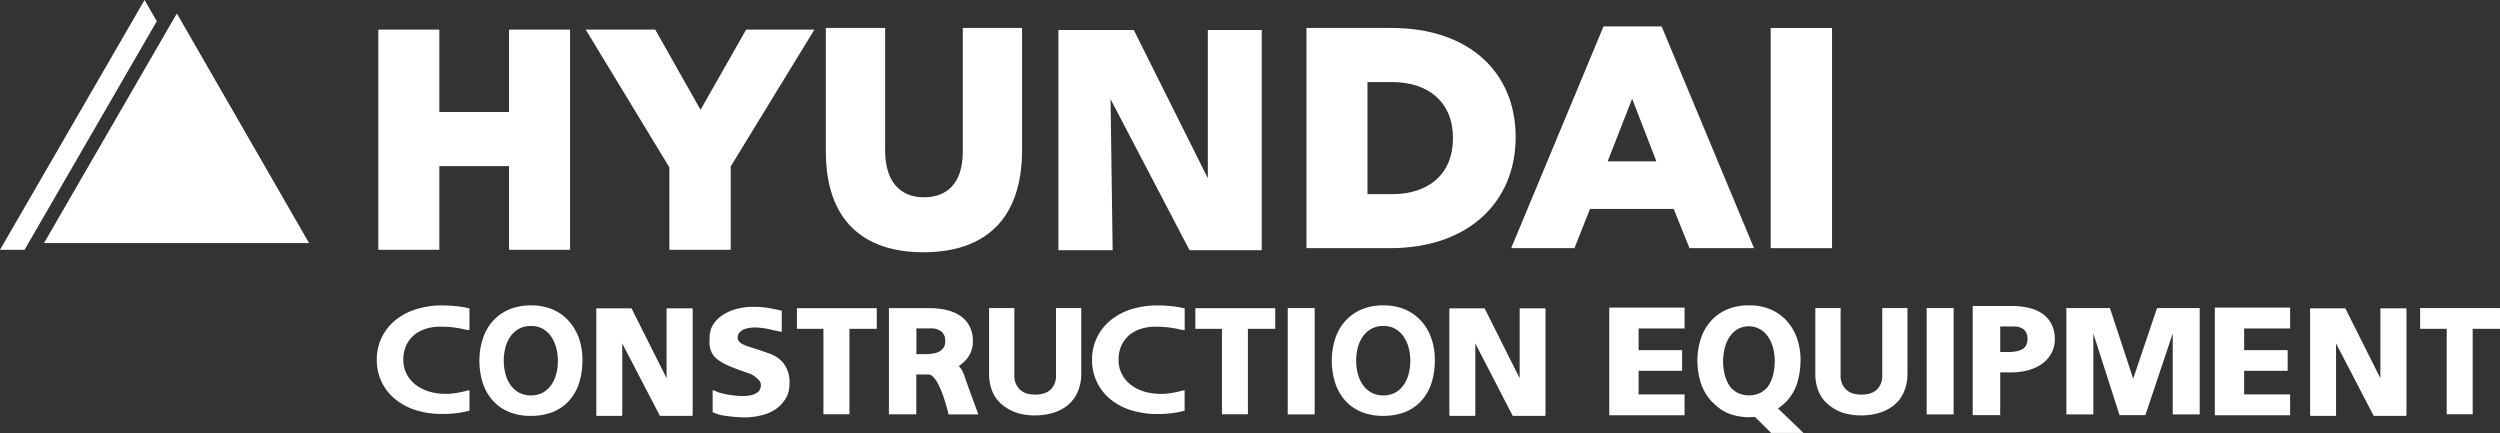 <svg xmlns="http://www.w3.org/2000/svg" viewBox="0 0 1211.39 209.84"><rect x="0" y="0" width="1211.39" height="209.84" fill="#333333" stroke="none"/><defs><style>.cls-1{fill:#fff;}</style></defs><title>varusa_hyundai_2020</title><g id="Capa_2" data-name="Capa 2"><g id="Capa_1-2" data-name="Capa 1"><path class="cls-1" d="M276.2,156.22a22.62,22.62,0,0,0-7.8-6A25.77,25.77,0,0,0,257.3,148a26.21,26.21,0,0,0-11.17,2.2,22.31,22.31,0,0,0-7.8,5.93,24.16,24.16,0,0,0-4.57,8.59,34.37,34.37,0,0,0-1.46,10,35.87,35.87,0,0,0,1.42,10.12,24.18,24.18,0,0,0,4.5,8.59,21.71,21.71,0,0,0,7.81,5.91,27,27,0,0,0,11.27,2.17,28.59,28.59,0,0,0,10.56-1.86,21.31,21.31,0,0,0,8.19-5.84h0a23.49,23.49,0,0,0,4.65-8.5,37.68,37.68,0,0,0,1.53-10.56,31.7,31.7,0,0,0-1.43-10A24.77,24.77,0,0,0,276.2,156.22ZM269.58,181a17.11,17.11,0,0,1-2.37,5.41,12.36,12.36,0,0,1-4.06,3.78,12.82,12.82,0,0,1-11.77,0,12.61,12.61,0,0,1-4.1-3.79,16.79,16.79,0,0,1-2.4-5.37,25.59,25.59,0,0,1,0-12.54,16.7,16.7,0,0,1,2.4-5.37,12.45,12.45,0,0,1,4.09-3.75,11.85,11.85,0,0,1,5.93-1.41,11.25,11.25,0,0,1,5.88,1.46,12.8,12.8,0,0,1,4,3.82,17.14,17.14,0,0,1,2.37,5.38,24.79,24.79,0,0,1,.78,6.14A25.52,25.52,0,0,1,269.58,181Z"/><path class="cls-1" d="M689.24,156.22a22.62,22.62,0,0,0-7.8-6,25.77,25.77,0,0,0-11.1-2.23,26.21,26.21,0,0,0-11.17,2.2,22.44,22.44,0,0,0-7.81,5.93,24.16,24.16,0,0,0-4.57,8.59,34.37,34.37,0,0,0-1.46,10,35.87,35.87,0,0,0,1.42,10.12,24.34,24.34,0,0,0,4.5,8.59,21.63,21.63,0,0,0,7.81,5.91,27,27,0,0,0,11.27,2.17,28.59,28.59,0,0,0,10.56-1.86,21.31,21.31,0,0,0,8.19-5.84h0a23.49,23.49,0,0,0,4.65-8.5,37.68,37.68,0,0,0,1.53-10.56,31.7,31.7,0,0,0-1.43-10A24.92,24.92,0,0,0,689.24,156.22ZM682.62,181a17.11,17.11,0,0,1-2.37,5.41,12.36,12.36,0,0,1-4.06,3.78,12.82,12.82,0,0,1-11.77,0,12.61,12.61,0,0,1-4.1-3.79,16.79,16.79,0,0,1-2.4-5.37,25.59,25.59,0,0,1,0-12.54,16.7,16.7,0,0,1,2.4-5.37,12.45,12.45,0,0,1,4.09-3.75,11.85,11.85,0,0,1,5.93-1.41,11.25,11.25,0,0,1,5.88,1.46,12.8,12.8,0,0,1,4,3.82,17.14,17.14,0,0,1,2.37,5.38,24.79,24.79,0,0,1,.78,6.14A26,26,0,0,1,682.62,181Z"/><polygon class="cls-1" points="212.88 80.5 246.66 80.5 246.66 121.04 276.23 121.04 276.23 14.35 246.66 14.35 246.66 54.28 212.88 54.28 212.88 14.35 183.31 14.35 183.31 121.04 212.88 121.04 212.88 80.5"/><polygon class="cls-1" points="324.35 121.04 354.07 121.04 354.07 80.65 394.62 14.35 361.54 14.35 339.44 53.21 317.49 14.35 283.81 14.35 324.35 81.11 324.35 121.04"/><path class="cls-1" d="M447.42,122.23c29,0,47.83-15.09,47.83-49.54V13.55H466.52V73.6c0,14.94-7.44,22-18.81,22S428.9,88.23,428.9,72.84V13.55H400.17v59.9C400.17,106.84,418.4,122.23,447.42,122.23Z"/><polygon class="cls-1" points="611.38 14.55 585.26 14.55 585.26 86.34 549.39 14.55 512.86 14.55 512.86 121.24 539.14 121.24 538.13 48.06 576.4 121.24 611.38 121.24 611.38 14.55"/><path class="cls-1" d="M734.41,66.6v-.31c0-30.79-22.1-52.74-60.2-52.74H633.06V120.24H673.6C712,120.25,734.41,97.39,734.41,66.6ZM662.62,39.77h12c17.68,0,29.42,9.91,29.42,27v.3c0,17.22-11.74,27-29.42,27h-12Z"/><path class="cls-1" d="M805.15,12.79H777L732.25,120.25h30.66l7.52-19H811l7.66,19h31.26ZM779,78.18l11.87-30.33,11.73,30.33Z"/><rect class="cls-1" x="858" y="13.56" width="29.72" height="106.69"/><path class="cls-1" d="M214.24,148a41.38,41.38,0,0,0-12.77,1.89,30.4,30.4,0,0,0-10,5.36,24.61,24.61,0,0,0-6.54,8.33,24.33,24.33,0,0,0-2.35,10.68,24.22,24.22,0,0,0,8.89,19.14,30,30,0,0,0,10,5.33,42,42,0,0,0,12.77,1.86,53.45,53.45,0,0,0,7.54-.46,44.49,44.49,0,0,0,5.55-1.11h0l.16-.06v-9.83a4.23,4.23,0,0,0-1.43.23,47.76,47.76,0,0,1-5.58,1.15,29.89,29.89,0,0,1-7.05.22,24.65,24.65,0,0,1-7.26-1.62,18.89,18.89,0,0,1-5.68-3.45,14.94,14.94,0,0,1-5.06-11.39,16.69,16.69,0,0,1,1.23-6.5,14.39,14.39,0,0,1,3.52-5,16.07,16.07,0,0,1,5.63-3.29,22.83,22.83,0,0,1,7.62-1.18,55.71,55.71,0,0,1,5.71.28,52,52,0,0,1,6.25,1.09,7.72,7.72,0,0,0,2.09.24V149.44a48.07,48.07,0,0,0-6.27-1.07A68.71,68.71,0,0,0,214.24,148Z"/><path class="cls-1" d="M560.83,148a41.38,41.38,0,0,0-12.77,1.89,30.4,30.4,0,0,0-10,5.36,24.61,24.61,0,0,0-6.54,8.33,24.33,24.33,0,0,0-2.35,10.68A24.22,24.22,0,0,0,538,193.42a30,30,0,0,0,10,5.33,42,42,0,0,0,12.77,1.86,53.45,53.45,0,0,0,7.54-.46,43.94,43.94,0,0,0,5.54-1.11h0l.16-.06v-9.83a4.23,4.23,0,0,0-1.43.23,47.76,47.76,0,0,1-5.58,1.15,29.89,29.89,0,0,1-7.05.22,24.65,24.65,0,0,1-7.26-1.62,18.89,18.89,0,0,1-5.68-3.45A14.94,14.94,0,0,1,542,174.28a16.69,16.69,0,0,1,1.23-6.5,14.39,14.39,0,0,1,3.52-5,16.07,16.07,0,0,1,5.63-3.29,22.83,22.83,0,0,1,7.62-1.18,55.71,55.71,0,0,1,5.71.28,52,52,0,0,1,6.25,1.09,7.72,7.72,0,0,0,2.09.24V149.44a48.07,48.07,0,0,0-6.27-1.07A68.37,68.37,0,0,0,560.83,148Z"/><path class="cls-1" d="M323,149.39c0,.22,0,.46,0,.73v33.14l-17-33.87h-17a6.55,6.55,0,0,0-.06.94v50.26a5.91,5.91,0,0,0,.07.93h12.45a6.31,6.31,0,0,0,.06-.93V166.43l18.24,35.09h15.78a6.85,6.85,0,0,0,.1-1.21V150.12a5,5,0,0,0-.07-.73Z"/><path class="cls-1" d="M736.36,149.39c0,.22,0,.46,0,.73v33.14l-17-33.87h-17a6.55,6.55,0,0,0-.06.94v50.26a5.91,5.91,0,0,0,.07.93h12.45a6.31,6.31,0,0,0,.06-.93V166.43L733,201.52H748.8a6.85,6.85,0,0,0,.1-1.21V150.12a5,5,0,0,0-.07-.73Z"/><path class="cls-1" d="M1153.43,149.39c0,.22,0,.46,0,.73v33.14l-17-33.87h-17a6.55,6.55,0,0,0-.06.94v50.26a5.91,5.91,0,0,0,.07.93h12.45a6.31,6.31,0,0,0,.06-.93V166.43l18.24,35.09h15.78a6.85,6.85,0,0,0,.1-1.21V150.12a5,5,0,0,0-.07-.73Z"/><path class="cls-1" d="M372.91,171.34c-8.18-2.94-12.2-3.71-14.11-5.22a5.75,5.75,0,0,1-1-1.14,4.32,4.32,0,0,1-.36-.91,1.88,1.88,0,0,1,0-.33,3.84,3.84,0,0,1,1.09-2.84,7.07,7.07,0,0,1,3.3-1.75,17,17,0,0,1,5.33-.42,37.84,37.84,0,0,1,7,1.13c.65.17,4.23.92,4.64.93V150.58c-1-.27-5.27-1.19-6.56-1.39a48.09,48.09,0,0,0-7.42-.5,30.16,30.16,0,0,0-8.17,1.07,22.75,22.75,0,0,0-6.64,3,15.55,15.55,0,0,0-4.51,4.61,11.7,11.7,0,0,0-1.08,2.33h0s0,.07,0,.11a11,11,0,0,0-.56,3.43c0,.17,0,.33,0,.49-.8,10,4.6,12.24,20.13,17.57.4.23.78.47,1.11.69a14.57,14.57,0,0,1,2.28,1.83,5.23,5.23,0,0,1,1.05,1.41,2.65,2.65,0,0,1,.26,1,4.87,4.87,0,0,1-1.21,3.58,8.59,8.59,0,0,1-4.43,1.84,15.58,15.58,0,0,1-3.45.24c-1.31,0-2.68-.13-4.06-.28a40.5,40.5,0,0,1-4-.63,32.47,32.47,0,0,1-3.49-.9,21,21,0,0,0-2.74-1.05v10.7a37.8,37.8,0,0,0,4,1.4c1.34.24,2.83.46,4.45.65s3.28.34,5,.42c.69,0,1.36.05,2,.05,1,0,1.85,0,2.65-.12a30.53,30.53,0,0,0,7.56-1.5,17.78,17.78,0,0,0,6.07-3.26,17.38,17.38,0,0,0,4-4.84,12.5,12.5,0,0,0,1.48-6S384.09,175.36,372.91,171.34Z"/><path class="cls-1" d="M386.14,149.28h0v10.05H399v41.41H411.6V159.33h13.24v-10h-38.7Z"/><path class="cls-1" d="M579.22,149.28h0v10.05H592.1v41.41h12.58V159.33h13.24v-10h-38.7Z"/><path class="cls-1" d="M1211.19,149.28h-38.51v10.05h12.89v41.41h12.58V159.33h13.24v-10Z"/><path class="cls-1" d="M464.52,177.42a17.57,17.57,0,0,0,4.12-3.73,13.28,13.28,0,0,0,2.77-8.46,15.27,15.27,0,0,0-1.55-7.08,14,14,0,0,0-4.41-5,19.55,19.55,0,0,0-6.79-2.92,37.36,37.36,0,0,0-8.67-.93H430.72v51.47H444v-1.84a4.18,4.18,0,0,0,0-.49v-17h6c5.44.56,9.62,19.36,9.62,19.36h14.44s-4.84-13.16-6.29-17.3C466.79,180.43,466,178.67,464.52,177.42ZM455.71,170c-1.64,1.06-4,1.6-7.13,1.6h-4.53V159.12h7.1a7.67,7.67,0,0,1,5,1.54,5.39,5.39,0,0,1,1.84,4.5A5.26,5.26,0,0,1,455.71,170Z"/><path class="cls-1" d="M511.69,181.77a9.16,9.16,0,0,1-2.52,6.93c-1.69,1.66-4.23,2.5-7.57,2.5s-5.82-.86-7.53-2.56a9.18,9.18,0,0,1-2.56-6.87V149.28H479.27v31.84a21.85,21.85,0,0,0,1.88,9.24,16.93,16.93,0,0,0,6.07,6.93,20.86,20.86,0,0,0,6.61,3.06,30.14,30.14,0,0,0,7.77.94,30.72,30.72,0,0,0,7.81-1,21.86,21.86,0,0,0,6.71-3h0a17.22,17.22,0,0,0,5.88-6.93,21.73,21.73,0,0,0,1.92-9.24V149.27H511.69Z"/><path class="cls-1" d="M912.05,181.77a9.16,9.16,0,0,1-2.52,6.93c-1.69,1.66-4.23,2.5-7.57,2.5s-5.82-.86-7.53-2.56a9.18,9.18,0,0,1-2.56-6.87V149.28H879.63v31.84a21.85,21.85,0,0,0,1.88,9.24,16.93,16.93,0,0,0,6.07,6.93,20.86,20.86,0,0,0,6.61,3.06,30.14,30.14,0,0,0,7.77.94,30.72,30.72,0,0,0,7.81-1,21.86,21.86,0,0,0,6.71-3h0a17.22,17.22,0,0,0,5.88-6.93,21.88,21.88,0,0,0,1.92-9.24V149.27H912.05Z"/><rect class="cls-1" x="623.98" y="149.28" width="13.06" height="51.52"/><rect class="cls-1" x="933.58" y="149.28" width="13.06" height="51.52"/><path class="cls-1" d="M784,149.05h-4.22v52.18h36.49V191.12H794V179.67h20.28c.3,0,.56,0,.8,0v-10a7.26,7.26,0,0,0-.8,0H794V159.16h22.28V149.05H784Z"/><path class="cls-1" d="M1077.43,149.05h-4.22v52.18h36.49V191.12h-22.28V179.67h20.28c.3,0,.56,0,.8,0v-10a7.26,7.26,0,0,0-.8,0h-20.28V159.16h22.28V149.05h-32.27Z"/><path class="cls-1" d="M866.26,193.82h0a23.59,23.59,0,0,0,4.66-8.5,37.68,37.68,0,0,0,1.53-10.56,31.7,31.7,0,0,0-1.43-10,24.82,24.82,0,0,0-4.61-8.55,22.62,22.62,0,0,0-7.8-6,25.77,25.77,0,0,0-11.1-2.23,26.21,26.21,0,0,0-11.17,2.2,22.44,22.44,0,0,0-7.81,5.93,24.16,24.16,0,0,0-4.57,8.59,34.37,34.37,0,0,0-1.46,10,35.87,35.87,0,0,0,1.42,10.12,24.34,24.34,0,0,0,4.5,8.59,20.16,20.16,0,0,0,2.44,2.45,20.6,20.6,0,0,0,6.29,4.3,27.32,27.32,0,0,0,12,1.93l1.24-.07,7.83,7.77h15.69l-12.41-11.92A22.5,22.5,0,0,0,866.26,193.82Zm-7.21-11.76a16.66,16.66,0,0,1-2.48,5.34c-.15.2-.31.38-.46.57a12.41,12.41,0,0,1-2.74,2.18,12.82,12.82,0,0,1-11.77,0,12.84,12.84,0,0,1-2.87-2.3,10.82,10.82,0,0,1-.69-.94,17.47,17.47,0,0,1-2.33-5.42,25.91,25.91,0,0,1-.78-6.37,26.51,26.51,0,0,1,.75-6.25,17.76,17.76,0,0,1,2.27-5.45,12.19,12.19,0,0,1,3.88-3.85,11.17,11.17,0,0,1,15,3.77v0a16.56,16.56,0,0,1,2.35,5.33,26.15,26.15,0,0,1,.78,6.43A27.13,27.13,0,0,1,859.05,182.06Z"/><path class="cls-1" d="M989.81,152.12a19.31,19.31,0,0,0-6.66-2.93,35.63,35.63,0,0,0-8.41-.93H955.89v52.91h13.32V180.46h4.88a33.23,33.23,0,0,0,8.43-1,21.23,21.23,0,0,0,6.84-3.08,15.49,15.49,0,0,0,4.6-5.08,14.24,14.24,0,0,0,1.71-7,15.47,15.47,0,0,0-1.53-7.09A13.88,13.88,0,0,0,989.81,152.12ZM980.26,169c-1.55,1-3.88,1.57-6.9,1.57h-4.15V158.19h6.66a7.11,7.11,0,0,1,4.82,1.53,5.47,5.47,0,0,1,1.73,4.45C982.43,166.42,981.72,168,980.26,169Z"/><polygon class="cls-1" points="1045.2 149.28 1033.65 183.49 1022.38 149.28 1014.33 149.28 1001.27 149.28 1000.9 149.28 1001.27 149.57 1001.27 200.8 1014.33 200.8 1014.33 161.57 1027.03 201.16 1039.56 201.16 1052.81 161.57 1052.81 200.8 1065.88 200.8 1065.88 149.28 1052.81 149.28 1045.2 149.28"/><polygon class="cls-1" points="70.04 0 0 121.04 11.89 121.04 75.97 10.3 70.04 0"/><polygon class="cls-1" points="85.7 6.52 79.73 16.83 21.32 117.78 137.87 117.78 149.76 117.78 85.7 6.52"/></g></g></svg>